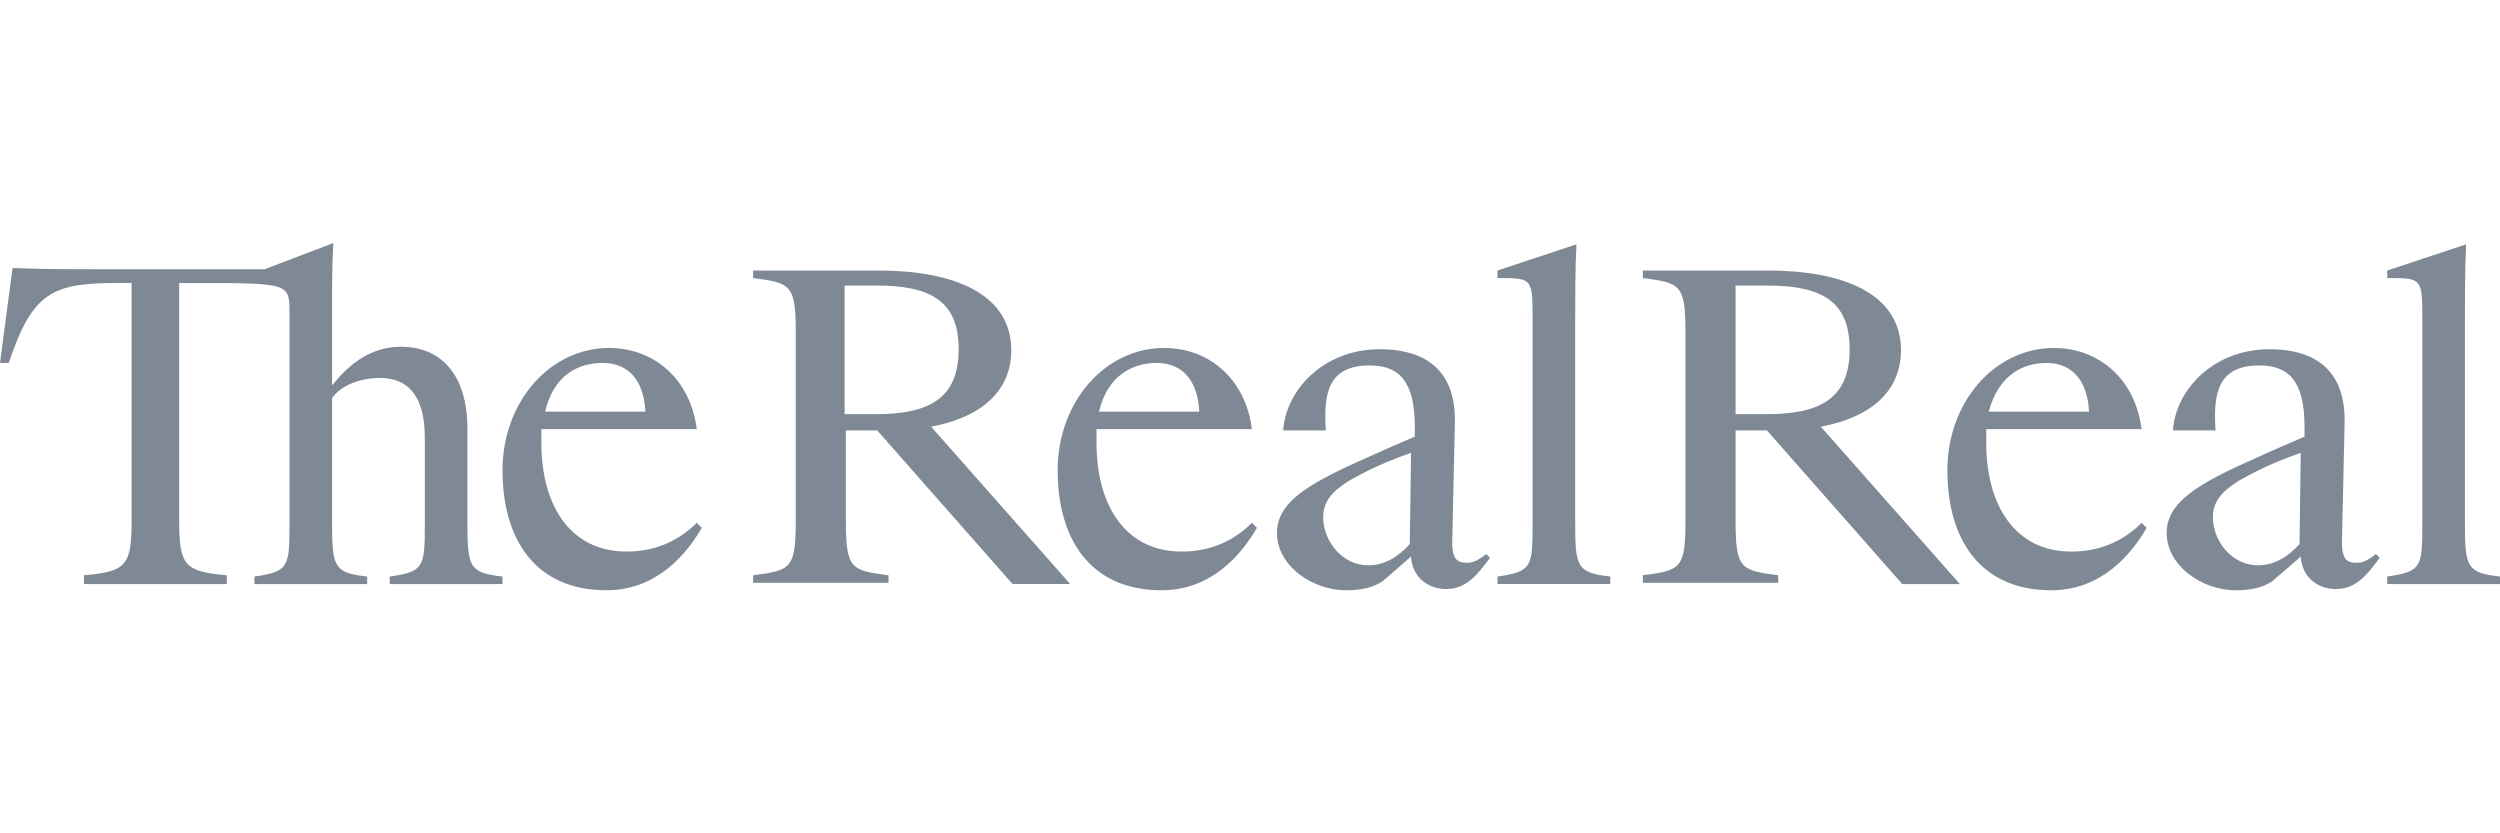 <?xml version="1.0" encoding="UTF-8"?>
<svg xmlns="http://www.w3.org/2000/svg" width="168" height="56" fill="none" preserveAspectRatio="none" viewBox="0 0 120 40">
  <path fill="#7F8996" d="M116.271 15.384v9.652c0 2.159 0 2.398-1.685 2.638v.36H120v-.36c-1.624-.18-1.684-.48-1.684-2.638v-8.753c0-2.158 0-3.417.06-4.556l-3.79 1.259v.36c1.685 0 1.685 0 1.685 2.038m-5.895 10.731c-.541.6-1.203 1.02-1.985 1.02-1.263 0-2.105-1.14-2.165-2.159-.061-.899.421-1.379 1.263-1.918.361-.18 1.203-.72 2.947-1.32zm.06.6c.06 1.02.842 1.559 1.684 1.559 1.023 0 1.564-.78 2.106-1.5l-.181-.179c-.301.24-.601.42-.902.42-.542 0-.782-.18-.722-1.32l.12-5.395c.06-2.758-1.684-3.537-3.609-3.537-2.706 0-4.511 1.978-4.631 3.897h2.045c-.12-1.799.12-3.118 2.105-3.118 1.384 0 2.166.72 2.166 2.938v.48c-1.564.659-2.707 1.199-3.249 1.438-2.165 1.02-3.368 1.859-3.368 3.178 0 1.619 1.744 2.758 3.308 2.758.722 0 1.263-.12 1.745-.42.361-.3.902-.78 1.383-1.199m-12.21-9.293c1.323 0 1.985.96 2.045 2.339h-4.812c.48-1.799 1.684-2.339 2.767-2.339m4.571 7.674c-.722.72-1.805 1.38-3.368 1.38-2.707 0-4.09-2.22-4.09-5.217v-.66h7.458c-.301-2.397-2.045-3.896-4.21-3.896-2.828 0-5.113 2.578-5.113 5.875s1.564 5.756 4.992 5.756c2.406 0 3.85-1.739 4.572-2.998zm-19.489-11.39h1.504c2.587 0 3.97.719 3.97 3.057s-1.383 3.117-3.97 3.117h-1.504zm1.504 6.954 6.496 7.374h2.767l-6.677-7.554c2.888-.54 3.85-2.098 3.85-3.657 0-2.758-2.827-3.837-6.376-3.837h-6.015v.36c1.805.24 2.045.3 2.045 2.637v8.993c0 2.339-.24 2.398-2.045 2.638v.36h6.496v-.36c-1.804-.24-2.045-.3-2.045-2.638V20.66zm-11.248-5.276v9.652c0 2.159 0 2.398-1.684 2.638v.36h5.413v-.36c-1.624-.18-1.684-.48-1.684-2.638v-8.753c0-2.158 0-3.417.06-4.556l-3.79 1.259v.36c1.685 0 1.685 0 1.685 2.038m-5.895 10.731c-.541.6-1.203 1.02-1.985 1.02-1.263 0-2.105-1.14-2.165-2.159-.06-.899.42-1.379 1.263-1.918.36-.18 1.203-.72 2.947-1.32zm.06.6c.06 1.02.842 1.559 1.685 1.559 1.022 0 1.563-.78 2.105-1.5l-.18-.179c-.301.24-.602.42-.903.42-.541 0-.782-.18-.722-1.32l.12-5.395c.06-2.758-1.684-3.537-3.608-3.537-2.707 0-4.512 1.978-4.632 3.897h2.045c-.12-1.799.12-3.118 2.105-3.118 1.384 0 2.166.72 2.166 2.938v.48c-1.564.659-2.707 1.199-3.248 1.438-2.166 1.02-3.369 1.859-3.369 3.178 0 1.619 1.745 2.758 3.309 2.758.721 0 1.263-.12 1.744-.42.36-.3.902-.78 1.383-1.199m-12.21-9.293c1.323 0 1.985.96 2.045 2.339h-4.812c.42-1.799 1.684-2.339 2.767-2.339m4.571 7.674c-.722.72-1.804 1.38-3.368 1.38-2.707 0-4.09-2.22-4.09-5.217v-.66h7.458c-.3-2.397-2.045-3.896-4.21-3.896-2.827 0-5.113 2.578-5.113 5.875s1.564 5.756 4.992 5.756c2.406 0 3.85-1.739 4.572-2.998zm-19.489-11.39h1.444c2.587 0 3.97.719 3.97 3.057s-1.383 3.117-3.97 3.117h-1.504v-6.175zm1.504 6.954 6.497 7.374h2.766l-6.676-7.554c2.887-.54 3.85-2.098 3.85-3.657 0-2.758-2.828-3.837-6.377-3.837H36.15v.36c1.805.24 2.046.3 2.046 2.637v8.993c0 2.339-.241 2.398-2.046 2.638v.36h6.497v-.36c-1.805-.24-2.045-.3-2.045-2.638V20.66zm-13.173-3.238c1.324 0 1.985.96 2.045 2.339h-4.812c.422-1.799 1.625-2.339 2.767-2.339m4.512 7.674c-.722.72-1.805 1.38-3.369 1.38-2.707 0-4.09-2.22-4.09-5.217v-.66h7.459c-.301-2.397-2.046-3.896-4.21-3.896-2.828 0-5.114 2.578-5.114 5.875s1.564 5.756 4.993 5.756c2.406 0 3.85-1.739 4.571-2.998zM12.21 28.034h5.414v-.36c-1.624-.18-1.684-.48-1.684-2.638v-5.935c.481-.66 1.444-.96 2.286-.96q2.165 0 2.165 2.879v4.016c0 2.159 0 2.398-1.684 2.638v.36h5.413v-.36c-1.624-.18-1.684-.48-1.684-2.638V20.6c0-2.758-1.383-3.957-3.188-3.957-1.564 0-2.586.96-3.308 1.858v-3.057c0-2.158 0-2.698.06-3.777l-3.308 1.259h-7.52c-1.262 0-3.067 0-4.57-.06L0 17.422h.421c1.143-3.417 2.105-3.837 5.233-3.837h.662v11.391c0 2.159-.24 2.458-2.286 2.638v.42h6.857v-.42c-2.045-.18-2.286-.48-2.286-2.638v-11.39h.662c4.632 0 4.632 0 4.632 1.438v10.012c0 2.159 0 2.398-1.684 2.638z"></path>
</svg>
